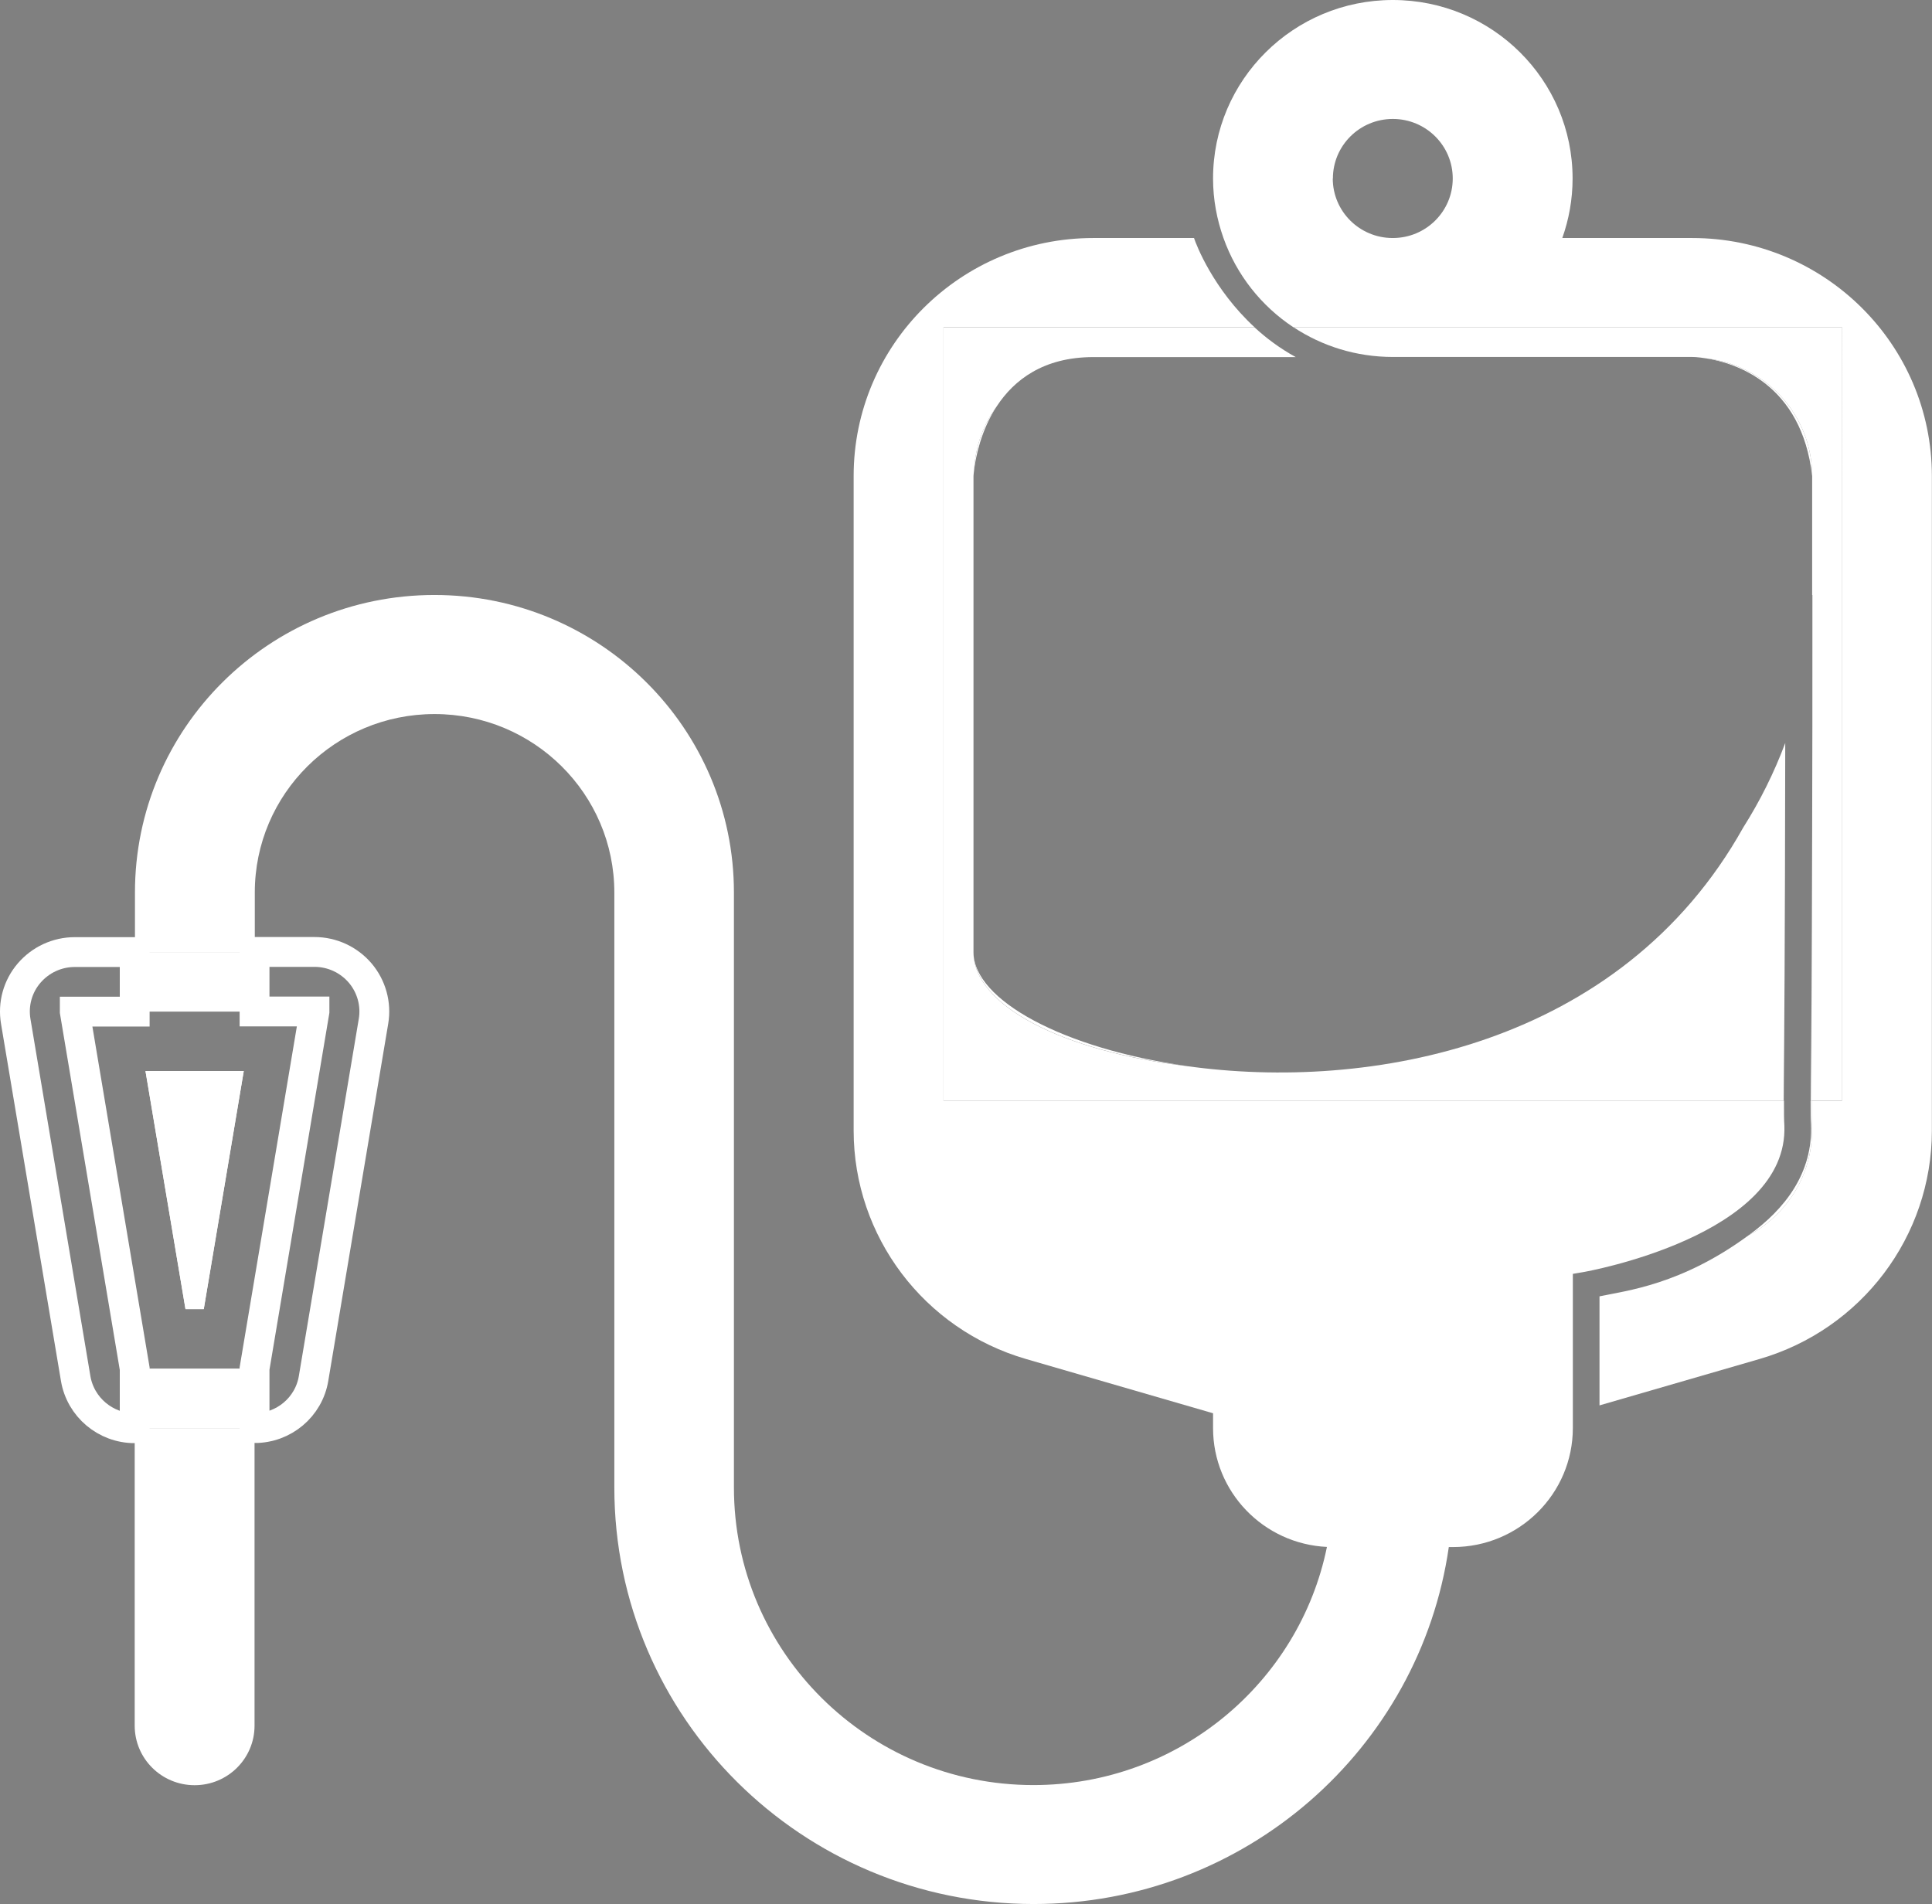 <?xml version="1.0" encoding="UTF-8"?>
<svg id="Capa_1" data-name="Capa 1" xmlns="http://www.w3.org/2000/svg" viewBox="0 0 152.18 150">
  <rect x="0" y="0" width="152.18" height="150" fill="#808080" stroke="none"/>
  <defs>
    <style>
      .cls-1, .cls-2 {
        fill: #fff;
      }

      .cls-2, .cls-3 {
        fill-rule: evenodd;
      }

      .cls-4 {
        fill: #27348b;
      }

      .cls-5, .cls-3 {
        fill: none;
      }

      .cls-3 {
        stroke: #fff;
        stroke-miterlimit: 10;
        stroke-width: 2.35px;
      }
    </style>
  </defs>
  <g>
    <path class="cls-5" d="m114.43,14.06c0-2.59-2.11-4.69-4.72-4.69s-4.72,2.1-4.72,4.69,2.11,4.69,4.72,4.69,4.72-2.1,4.72-4.69Z"/>
    <path class="cls-1" d="m76.73,37c.12-.94.52-3.08,1.8-5.03-1.05,1.42-1.7,3.15-1.8,5.03Z"/>
    <path class="cls-1" d="m142.74,37.5c0-4.81-3.66-8.73-8.36-9.27,2.29.36,7.53,1.97,8.36,9.27Z"/>
    <path class="cls-1" d="m76.68,75c0,4.24,7.07,7.81,16.78,8.97-9.62-1.35-16.78-5.16-16.78-8.97Z"/>
    <path class="cls-1" d="m10.61,135.94c0,2.59,2.11,4.69,4.72,4.69s4.72-2.1,4.72-4.69v-23.44h-9.44v23.44Z"/>
    <path class="cls-1" d="m104.99,14.06c0-2.59,2.11-4.69,4.72-4.69s4.72,2.1,4.72,4.69-2.11,4.69-4.72,4.69h13.35c.52-1.47.81-3.04.81-4.69,0-7.77-6.34-14.06-14.16-14.06s-14.16,6.3-14.16,14.06c0,1.65.3,3.22.82,4.69h13.33c-2.61,0-4.72-2.1-4.72-4.69Z"/>
    <polygon class="cls-1" points="14.61 103.13 16.05 103.13 19.2 84.38 11.46 84.38 14.61 103.13"/>
    <path class="cls-3" d="m5.89,79.69h4.72v-4.69h-4.72c-1.39,0-2.7.61-3.6,1.66-.9,1.05-1.28,2.44-1.05,3.8l4.72,28.13c.38,2.26,2.35,3.92,4.65,3.92h0v-4.69l-4.72-28.12Z"/>
    <path class="cls-3" d="m24.77,79.69l-4.72,28.12v4.69c2.31,0,4.28-1.66,4.65-3.92l4.72-28.13c.23-1.36-.16-2.75-1.05-3.8-.9-1.05-2.21-1.66-3.6-1.66h-4.72v4.69h4.72Z"/>
    <rect class="cls-1" x="10.61" y="75" width="9.44" height="4.69"/>
    <rect class="cls-1" x="10.61" y="107.81" width="9.44" height="4.69"/>
    <path class="cls-4" d="m76.68,37.5c0-.17.04-.33.05-.5-.04.31-.05.5-.05.5Z"/>
    <path class="cls-4" d="m133.3,28.12c.37,0,.72.07,1.08.11-.65-.1-1.08-.11-1.08-.11Z"/>
  </g>
  <g>
    <path class="cls-5" d="m74.32,86.72h66.18c0-.42,0-.94.01-1.63.04-4,.12-13.36.12-38.22h2.13c0,24.87-.08,34.23-.12,38.23,0,.68-.01,1.19-.01,1.61h2.47V25.78h-70.78v60.94Z"/>
    <path class="cls-1" d="m142.65,88.56c.16,3.84-2.04,6.68-4.93,8.76,3.03-1.6,5.01-4.74,5.01-8.26v-2.34h-.11c0,.98,0,1.37.03,1.84Z"/>
    <rect class="cls-1" x="123.86" y="101.56" width="0" height="9.77"/>
    <g>
      <path class="cls-5" d="m86.11,28.12c-3.95,0-6.25,1.81-7.59,3.85-1.05,1.42-1.7,3.15-1.8,5.03-.04.31-.05.5-.05.5v37.5c0,4.24,7.07,7.81,16.78,8.97,14.37,2.01,34.21-1.52,43.85-18.79,1.34-2.1,2.45-4.33,3.31-6.66,0-3.45,0-7.3,0-11.65h2.11v-9.38c0-4.81-3.66-8.73-8.36-9.27-.65-.1-1.08-.11-1.08-.11h-47.19Z"/>
      <path class="cls-1" d="m142.64,85.11c0,.68-.01,1.19-.01,1.61h.11v-21.36c-.03,11.51-.07,16.96-.1,19.75Z"/>
      <path class="cls-1" d="m101.89,25.78c2.24,1.48,4.93,2.34,7.82,2.34h23.59s.42,0,1.08.11c4.7.54,8.36,4.46,8.36,9.27v9.37h0s.02,0,.02,0c0,7.48,0,13.53-.02,18.48v21.36h2.36V25.78h-43.21Z"/>
    </g>
    <path class="cls-1" d="m133.3,18.75h-36.93c1.03,2.9,2.98,5.36,5.51,7.03h43.21v60.94h-2.36v2.34c0,3.51-1.98,6.65-5.01,8.26-5.28,3.88-9.59,4.35-11.73,4.8v8.59l12.59-3.65c8.05-2.33,13.59-9.67,13.59-18v-51.56c0-10.36-8.45-18.75-18.88-18.75Z"/>
  </g>
  <polygon class="cls-2" points="11.46 84.37 19.2 84.37 16.05 103.12 14.61 103.12 11.46 84.37"/>
  <g>
    <path class="cls-1" d="m74.32,25.78v60.94h66.18c0-.42,0-.94.01-1.63.03-3.3.09-10.27.11-26.56-.87,2.33-1.98,4.56-3.31,6.66-9.65,17.27-29.48,20.8-43.85,18.79-9.71-1.16-16.78-4.74-16.78-8.97v-37.5s.01-.19.05-.5c.1-1.88.74-3.6,1.8-5.03,1.34-2.03,3.64-3.85,7.59-3.85h15.94c-1.25-.69-2.32-1.49-3.24-2.34h-24.5Z"/>
    <path class="cls-1" d="m140.5,86.72h-66.18V25.78h24.5c-3.25-3-4.59-6.48-4.77-7.03h-7.93c-10.42,0-18.88,8.39-18.88,18.75v51.56c0,8.33,5.54,15.67,13.59,18l14.72,4.27v1.17c0,5.02,3.97,9.12,8.97,9.36-2.18,10.7-11.71,18.76-23.12,18.76-13.03,0-23.59-10.49-23.59-23.44v-46.87c0-12.94-10.56-23.44-23.59-23.44s-23.59,10.49-23.59,23.44v4.69h9.44v-4.69c0-7.77,6.34-14.06,14.16-14.06s14.16,6.3,14.16,14.06v46.87c0,18.12,14.79,32.81,33.03,32.81,16.64,0,30.41-12.22,32.7-28.12h.33c5.21,0,9.44-4.2,9.44-9.38v-10.94h0v-1.2l.88-.15c.16-.03,16.14-2.87,15.78-11.55-.03-.49-.03-.89-.03-1.95Z"/>
  </g>
</svg>